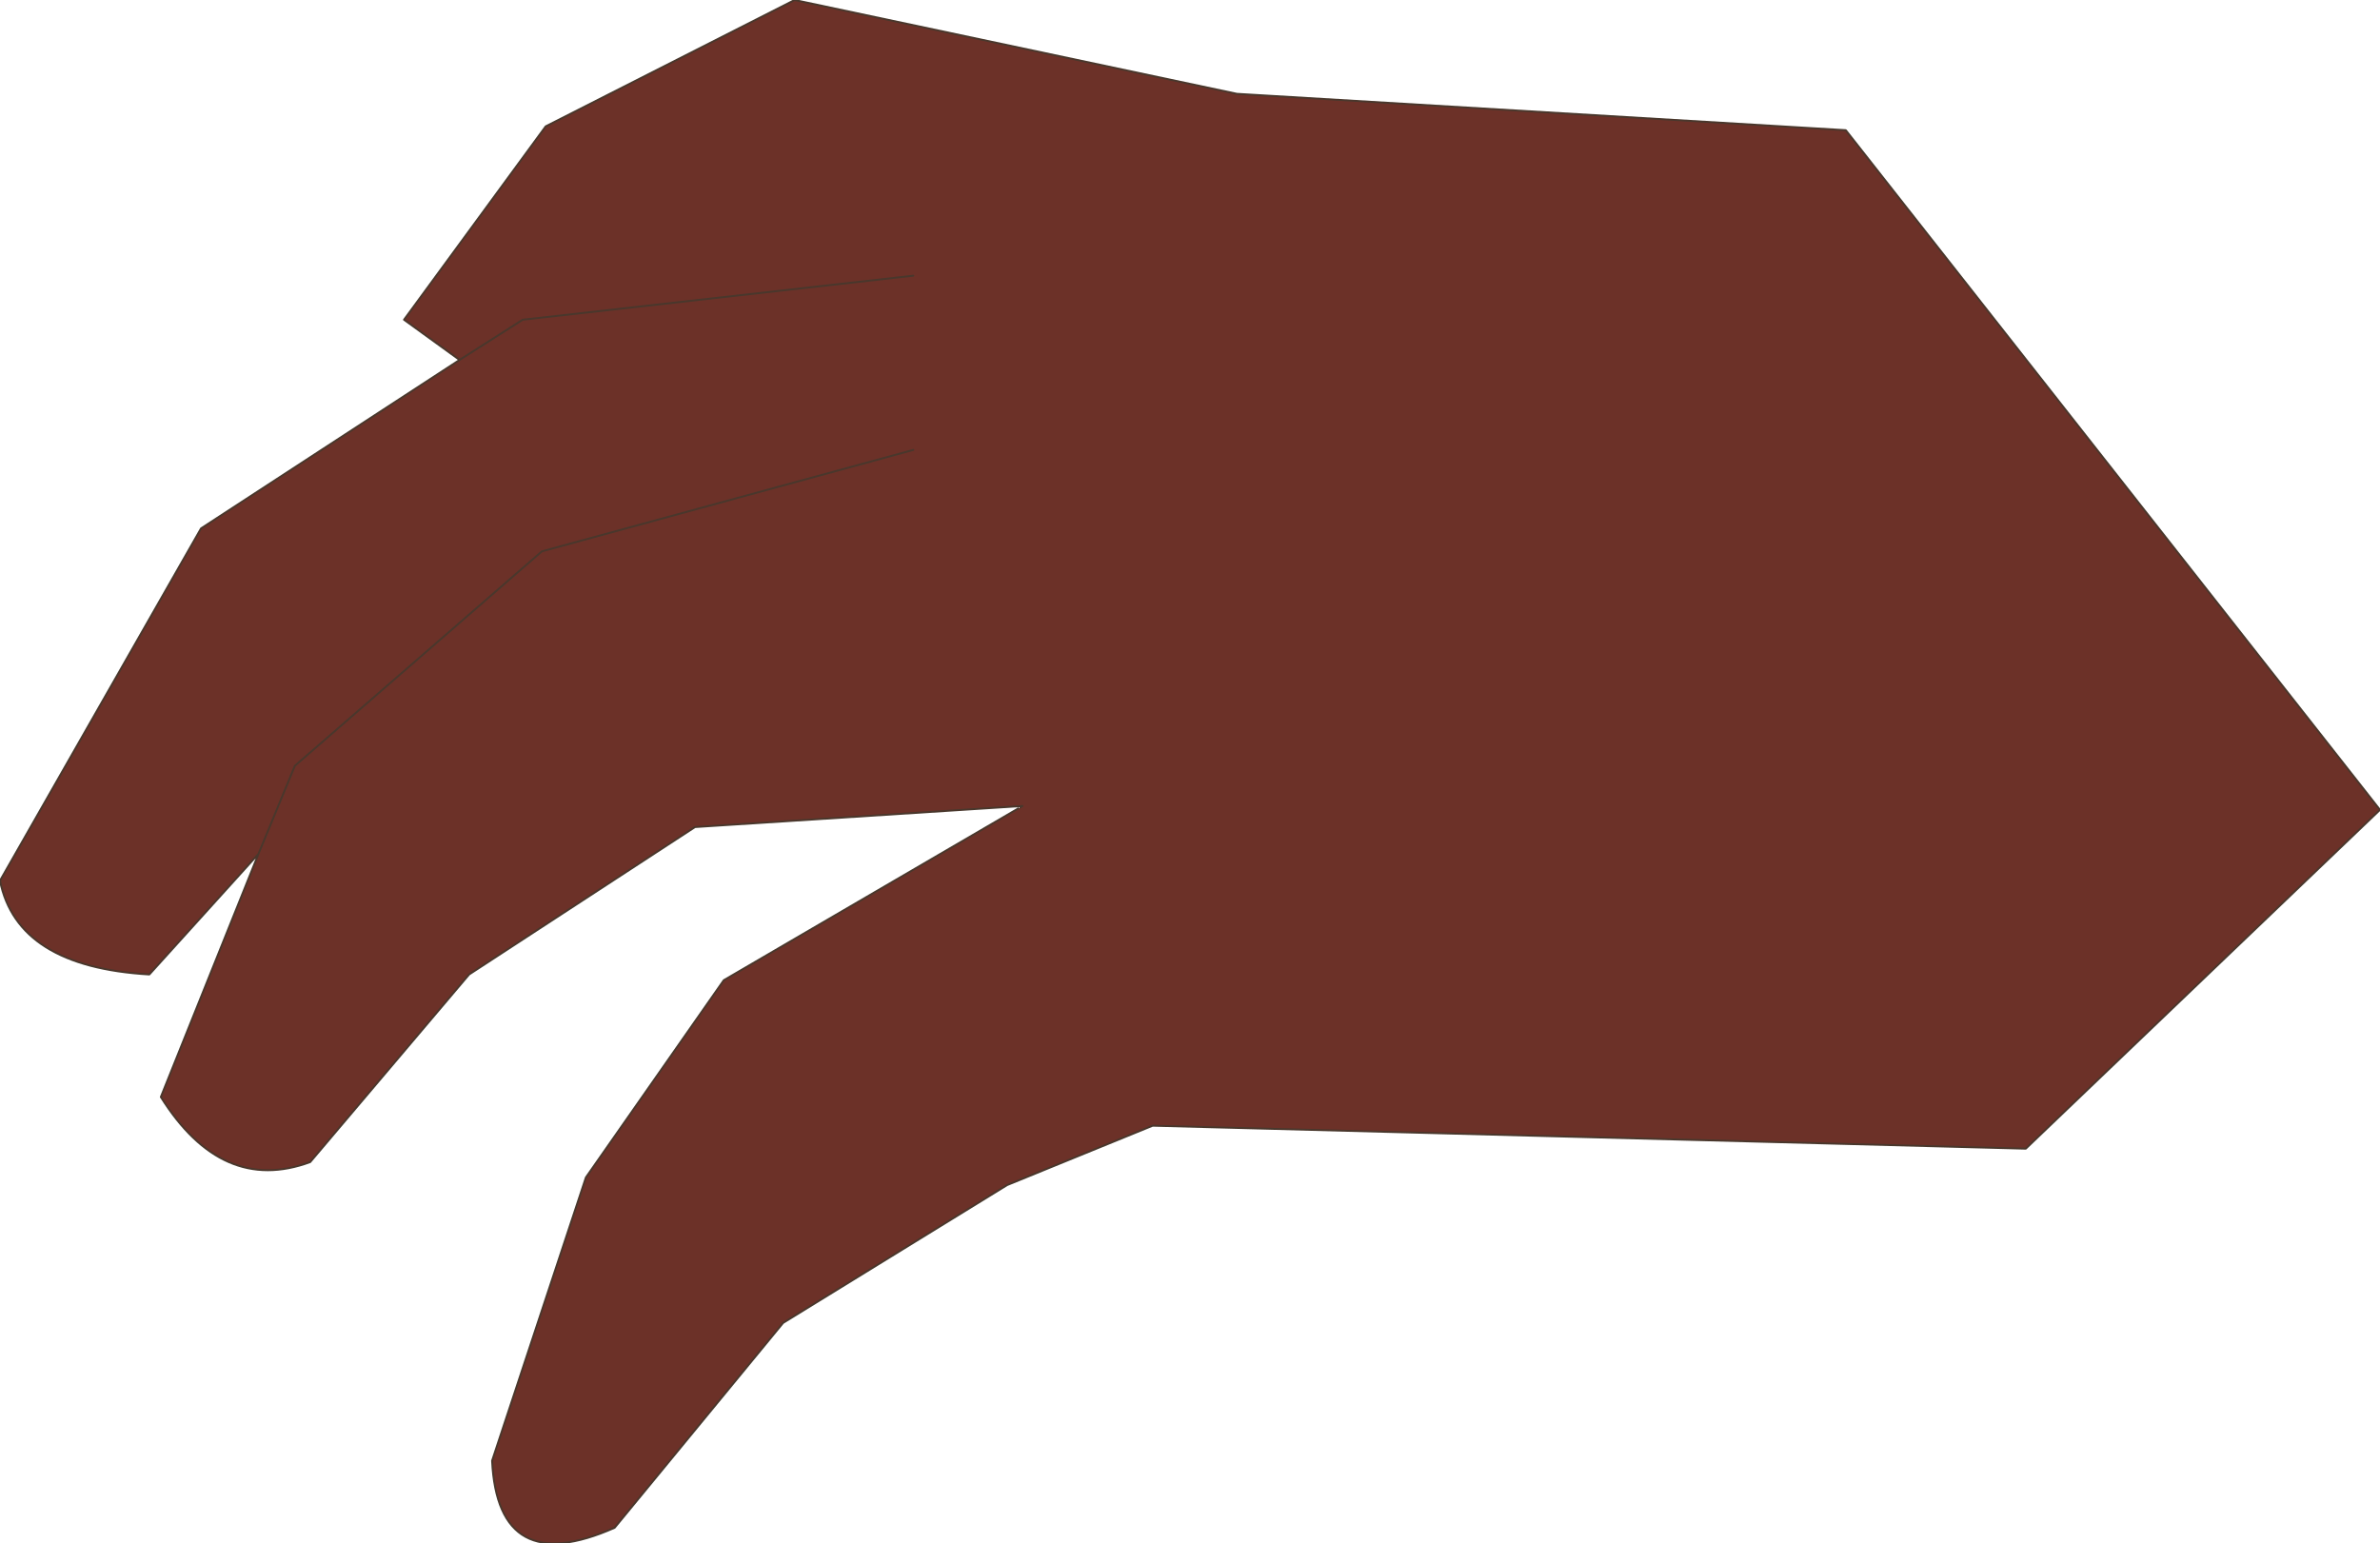 <?xml version="1.0" encoding="UTF-8" standalone="no"?>
<svg xmlns:xlink="http://www.w3.org/1999/xlink" height="40.3px" width="62.15px" xmlns="http://www.w3.org/2000/svg">
  <g transform="matrix(1.0, 0.0, 0.0, 1.0, 40.0, 23.35)">
    <path d="M22.15 -2.2 L12.9 6.65 -9.9 6.05 -13.7 7.6 -19.55 11.2 -23.95 16.55 Q-27.0 17.9 -27.15 14.8 L-24.7 7.4 -21.1 2.25 -13.3 -2.3 -21.85 -1.75 -27.75 2.1 -31.9 7.0 Q-34.2 7.85 -35.8 5.3 L-33.25 -1.05 -36.1 2.1 Q-39.55 1.9 -40.0 -0.35 L-34.75 -9.55 -28.0 -13.95 -29.45 -15.0 -25.75 -20.05 -19.25 -23.35 -7.7 -20.9 8.2 -19.95 22.15 -2.2 M-16.15 -11.6 L-25.85 -8.95 -32.3 -3.35 -33.25 -1.05 -32.3 -3.35 -25.85 -8.95 -16.15 -11.6 M-16.15 -16.15 L-26.35 -15.0 -28.0 -13.95 -26.35 -15.0 -16.15 -16.15" fill="#6c3128" fill-rule="evenodd" stroke="none"/>
    <path d="M22.15 -2.2 L12.9 6.65 -9.9 6.05 -13.7 7.6 -19.55 11.2 -23.95 16.55 Q-27.0 17.9 -27.15 14.8 L-24.7 7.4 -21.1 2.25 -13.3 -2.3 -21.85 -1.75 -27.75 2.1 -31.9 7.0 Q-34.2 7.85 -35.8 5.3 L-33.25 -1.05 -36.1 2.1 Q-39.55 1.9 -40.0 -0.35 L-34.75 -9.55 -28.0 -13.95 -29.45 -15.0 -25.75 -20.05 -19.25 -23.35 -7.7 -20.9 8.2 -19.95 22.15 -2.2 M-28.0 -13.95 L-26.35 -15.0 -16.15 -16.15 M-33.25 -1.05 L-32.3 -3.35 -25.85 -8.95 -16.15 -11.6" fill="none" stroke="#49372c" stroke-linecap="round" stroke-linejoin="round" stroke-width="0.05"/>
  </g>
</svg>
